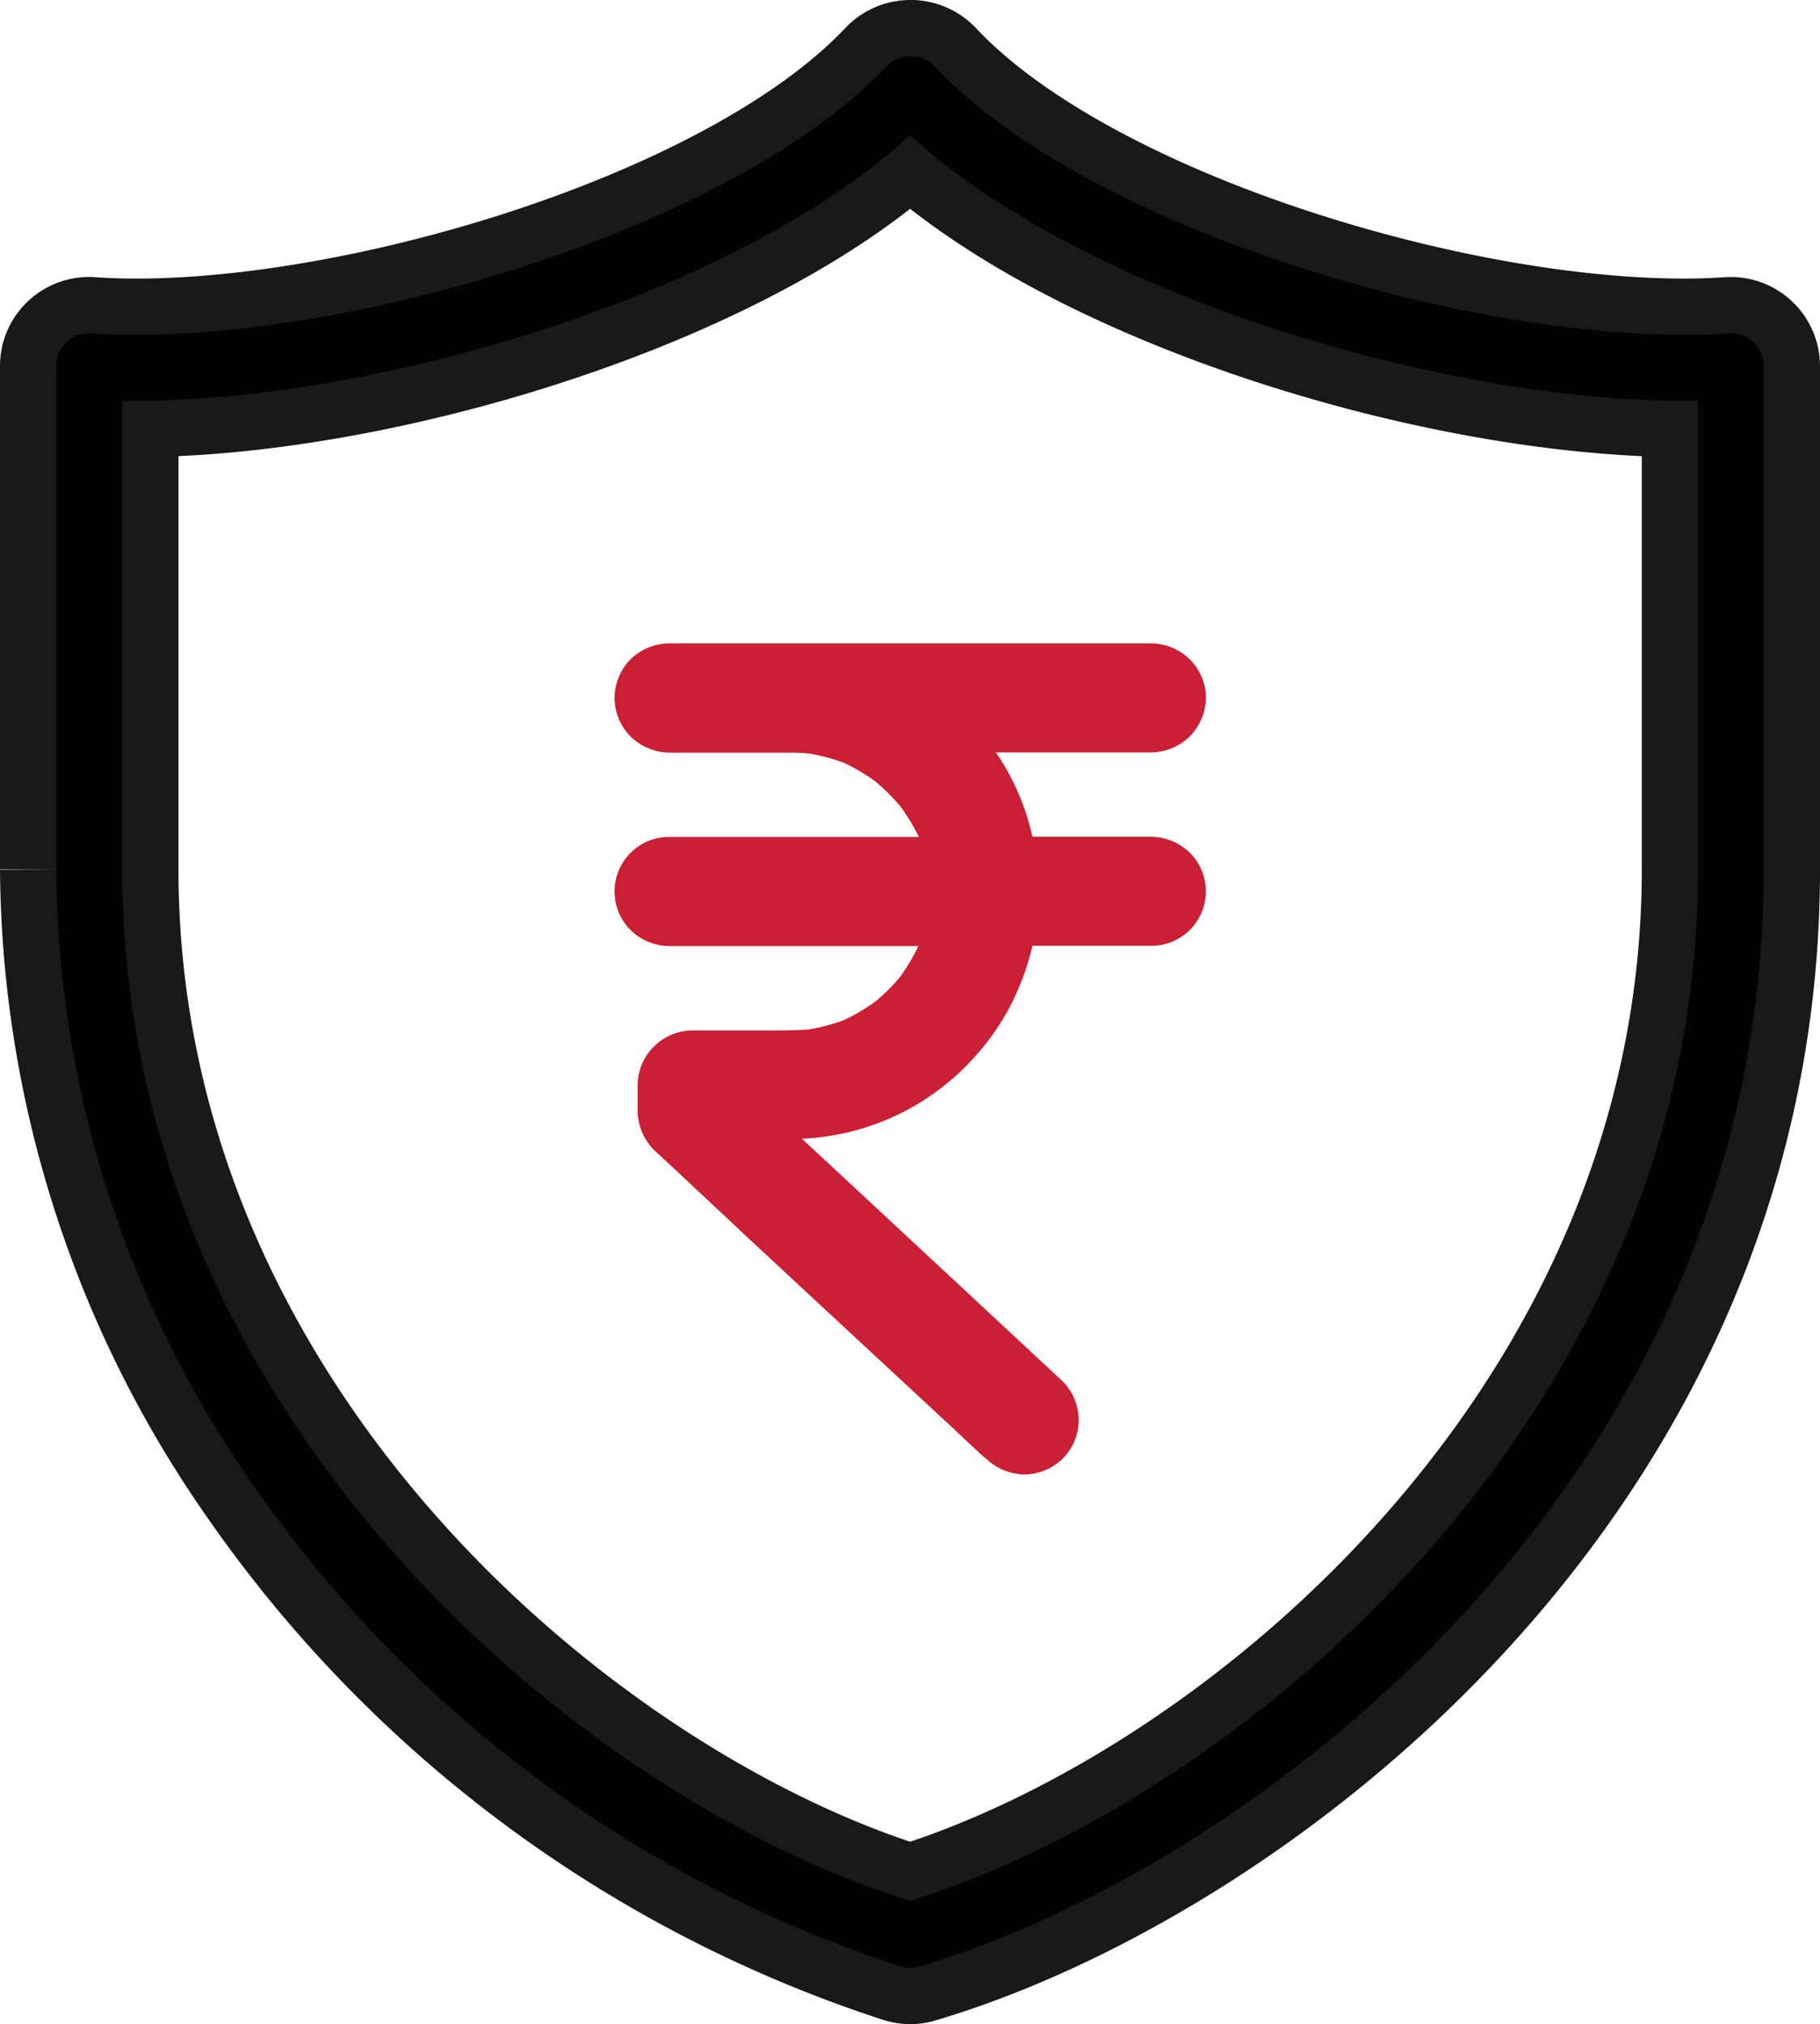 <svg xmlns="http://www.w3.org/2000/svg" width="19.425" height="21.602" viewBox="0 0 19.425 21.602">
  <g id="Stock_Securities" data-name="Stock &amp; Securities" transform="translate(1.89 2.039)">
    <path id="Path_16513" data-name="Path 16513" d="M27.937,8.063a.352.352,0,0,0-.263-.093C25.2,8.142,20.869,6.907,19.2,5.119a.361.361,0,0,0-.512,0C17.01,6.907,12.676,8.142,10.2,7.97a.35.35,0,0,0-.375.35v5.37a11.6,11.6,0,0,0,2.06,6.51,13.481,13.481,0,0,0,6.955,5.2.352.352,0,0,0,.1.015.344.344,0,0,0,.1-.015c3.483-1.03,9.01-5.121,9.01-11.711V8.319a.351.351,0,0,0-.113-.256Zm-.589,5.627c0,5.823-4.883,9.917-8.409,11.009-3.526-1.092-8.409-5.186-8.409-11.009v-5c2.587.044,6.534-1.107,8.409-2.834,1.875,1.728,5.829,2.88,8.409,2.834Z" transform="translate(-11.115 -6.452)" stroke="#000" stroke-width="1.2" opacity="0.9"/>
    <g id="Group_171490" data-name="Group 171490" transform="translate(4.669 4.827)">
      <path id="Union_5" data-name="Union 5" d="M3.967,8.7H3.96c-.162-.148-.321-.3-.48-.447l-.97-.9-1.077-1L.621,5.592.434,5.419a.607.607,0,0,1-.188-.436V4.712a.591.591,0,0,1,.581-.581h.8c.148,0,.3,0,.444-.01a2.052,2.052,0,0,0,.377-.1,2.081,2.081,0,0,0,.338-.2,1.967,1.967,0,0,0,.263-.263,2,2,0,0,0,.193-.327H.583A.6.6,0,0,1,.171,3.06a.582.582,0,0,1,.411-.994H3.248a2.19,2.19,0,0,0-.2-.33,2.233,2.233,0,0,0-.262-.261,2.1,2.1,0,0,0-.337-.2,2.052,2.052,0,0,0-.378-.1c-.056-.005-.113-.008-.17-.009H.583A.6.6,0,0,1,.171.994.588.588,0,0,1,0,.583.127.127,0,0,1,0,.57.6.6,0,0,1,.171.17.6.6,0,0,1,.582,0H5.729A.6.6,0,0,1,6.14.171a.584.584,0,0,1,.172.411A.6.6,0,0,1,6.14.993a.6.6,0,0,1-.411.171H4.07l.041.061a2.566,2.566,0,0,1,.349.839H5.729a.6.6,0,0,1,.411.171.581.581,0,0,1-.41.993H4.461a2.814,2.814,0,0,1-.247.661,2.694,2.694,0,0,1-.912.986A2.641,2.641,0,0,1,2,5.287l.56.52,1.023.952c.283.263.564.526.848.789l.353.329a.591.591,0,0,1,.17.412.581.581,0,0,1-.17.411.592.592,0,0,1-.411.17.606.606,0,0,1-.408-.17Z" fill="#ca1f34"/>
    </g>
  </g>
</svg>
